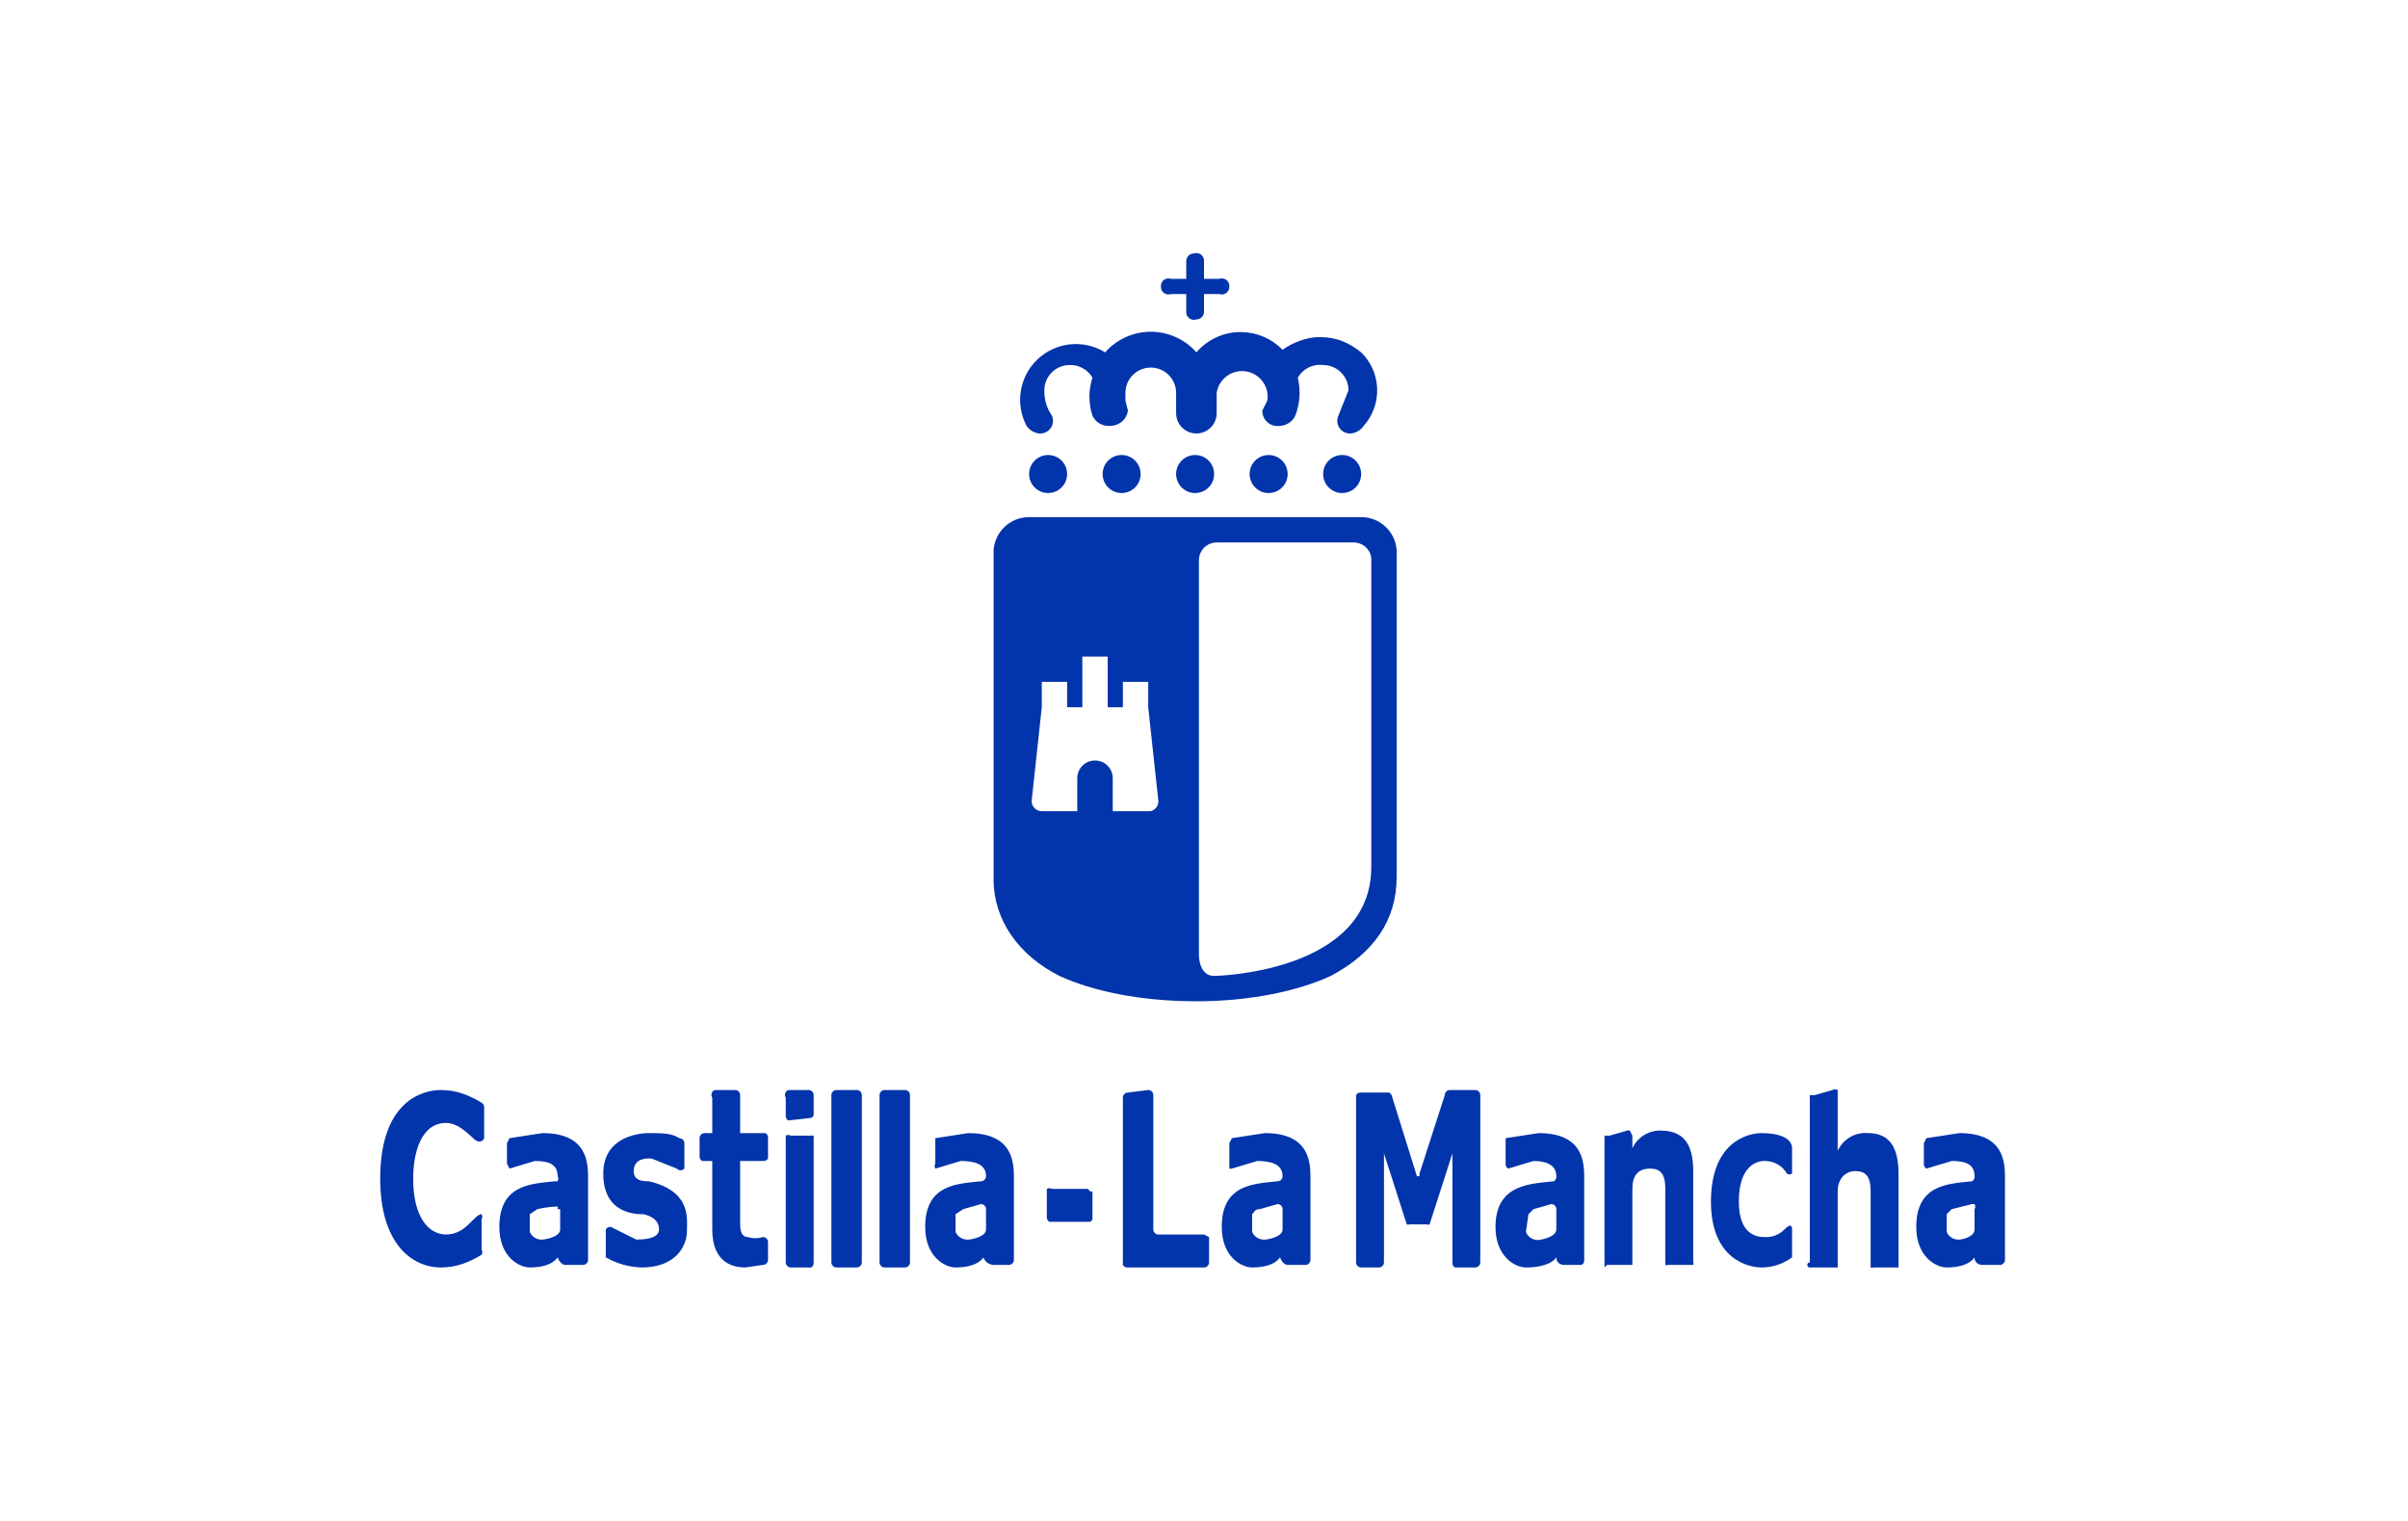 <svg width="95" height="60" viewBox="0 0 95 60" fill="none" xmlns="http://www.w3.org/2000/svg">
<g id="clm">
<path id="Vector" d="M17.6 48.7C16.9 48.7 16.3 48 16.3 46.5C16.3 45.5 16.6 44.3 17.6 44.3C18.2 44.3 18.7 45 18.8 45C18.825 45.017 18.854 45.028 18.884 45.032C18.915 45.036 18.946 45.033 18.974 45.023C19.003 45.014 19.03 44.998 19.052 44.976C19.073 44.955 19.09 44.929 19.1 44.9V43.7C19.105 43.66 19.098 43.62 19.081 43.584C19.063 43.549 19.035 43.519 19 43.5C18.5 43.2 18 43 17.4 43C16.6 43 15 43.5 15 46.5C15 49 16.2 50 17.4 50C18 50 18.5 49.8 19 49.5C19.018 49.469 19.027 49.435 19.027 49.4C19.027 49.365 19.018 49.33 19 49.3V48.1C19.018 48.069 19.027 48.035 19.027 48C19.027 47.965 19.018 47.93 19 47.9C18.7 47.9 18.4 48.7 17.6 48.7ZM25.6 45.7C25.5 45.7 25 45.7 25 46.2C25 46.6 25.4 46.6 25.6 46.6C27.3 47 27.1 48.1 27.1 48.6C27.1 49 26.8 50 25.3 50C24.808 49.983 24.327 49.846 23.9 49.6C23.892 49.567 23.892 49.533 23.9 49.5V48.5C23.92 48.465 23.949 48.437 23.985 48.419C24.02 48.401 24.061 48.395 24.1 48.4L25.1 48.9C25.6 48.9 26 48.8 26 48.5C26 48.2 25.8 48 25.4 47.9C25.1 47.9 23.8 47.9 23.8 46.3C23.8 44.9 25.1 44.7 25.6 44.7C26.1 44.7 26.5 44.7 26.8 44.9C26.853 44.9 26.904 44.921 26.941 44.958C26.979 44.996 27 45.047 27 45.1V46.1C26.981 46.121 26.958 46.138 26.932 46.15C26.906 46.161 26.878 46.167 26.85 46.167C26.822 46.167 26.794 46.161 26.768 46.15C26.742 46.138 26.719 46.121 26.7 46.1L25.7 45.7M27.6 45.6C27.595 45.639 27.602 45.679 27.619 45.715C27.637 45.751 27.665 45.78 27.7 45.8H28.1V48.5C28.1 49.8 28.9 50 29.4 50L30.1 49.9C30.153 49.9 30.204 49.879 30.241 49.841C30.279 49.804 30.3 49.753 30.3 49.7V49C30.3 48.947 30.279 48.896 30.241 48.858C30.204 48.821 30.153 48.8 30.1 48.8C29.905 48.861 29.695 48.861 29.5 48.8C29.2 48.8 29.2 48.4 29.2 48.3V45.8H30.1C30.14 45.805 30.18 45.798 30.215 45.78C30.251 45.763 30.28 45.734 30.3 45.7V44.9C30.305 44.86 30.298 44.82 30.281 44.785C30.263 44.749 30.235 44.719 30.2 44.7H29.2V43.2C29.2 43.147 29.179 43.096 29.141 43.058C29.104 43.021 29.053 43 29 43H28.2C28.171 43.01 28.145 43.026 28.124 43.048C28.102 43.07 28.086 43.096 28.076 43.125C28.067 43.154 28.064 43.185 28.068 43.215C28.072 43.245 28.083 43.274 28.1 43.3V44.7H27.8C27.747 44.7 27.696 44.721 27.659 44.758C27.621 44.796 27.6 44.847 27.6 44.9M47.5 48.7H45.7C45.647 48.7 45.596 48.679 45.559 48.641C45.521 48.604 45.5 48.553 45.5 48.5V43.2C45.5 43.173 45.495 43.148 45.485 43.123C45.475 43.099 45.46 43.077 45.441 43.058C45.423 43.04 45.401 43.025 45.377 43.015C45.352 43.005 45.326 43 45.3 43L44.5 43.1C44.447 43.1 44.396 43.121 44.359 43.158C44.321 43.196 44.3 43.247 44.3 43.3V49.8C44.291 49.833 44.291 49.867 44.3 49.9C44.32 49.934 44.349 49.962 44.385 49.98C44.42 49.998 44.461 50.005 44.5 50H47.5C47.553 50 47.604 49.979 47.641 49.941C47.679 49.904 47.7 49.853 47.7 49.8V48.8L47.5 48.7ZM58.4 43.2C58.4 43.147 58.379 43.096 58.341 43.058C58.304 43.021 58.253 43 58.2 43H57.2C57.147 43 57.096 43.021 57.059 43.058C57.021 43.096 57 43.147 57 43.2L56 46.3V46.4H55.9L54.9 43.2C54.88 43.155 54.844 43.12 54.8 43.1H53.7C53.66 43.095 53.62 43.101 53.585 43.119C53.549 43.137 53.52 43.165 53.5 43.2V49.8C53.5 49.853 53.521 49.904 53.559 49.941C53.596 49.979 53.647 50 53.7 50H54.4C54.453 50 54.504 49.979 54.541 49.941C54.579 49.904 54.6 49.853 54.6 49.8V45.5L55.5 48.3C55.515 48.309 55.532 48.313 55.55 48.313C55.568 48.313 55.585 48.309 55.6 48.3H56.3C56.315 48.309 56.332 48.313 56.35 48.313C56.368 48.313 56.385 48.309 56.4 48.3L57.3 45.5V49.8C57.295 49.839 57.302 49.879 57.319 49.915C57.337 49.951 57.365 49.98 57.4 50H58.2C58.253 50 58.304 49.979 58.341 49.941C58.379 49.904 58.4 49.853 58.4 49.8M43 47C42.98 46.955 42.944 46.92 42.9 46.9H41.5C41.47 46.882 41.435 46.873 41.4 46.873C41.365 46.873 41.33 46.882 41.3 46.9V48C41.295 48.039 41.302 48.079 41.319 48.115C41.337 48.151 41.365 48.18 41.4 48.2H43C43.044 48.18 43.08 48.144 43.1 48.1V47M33.8 50C33.853 50 33.904 49.979 33.941 49.941C33.979 49.904 34 49.853 34 49.8V43.2C34 43.147 33.979 43.096 33.941 43.058C33.904 43.021 33.853 43 33.8 43H33C32.947 43 32.896 43.021 32.859 43.058C32.821 43.096 32.8 43.147 32.8 43.2V49.8C32.8 49.853 32.821 49.904 32.859 49.941C32.896 49.979 32.947 50 33 50M35.7 50C35.753 50 35.804 49.979 35.841 49.941C35.879 49.904 35.9 49.853 35.9 49.8V43.2C35.9 43.147 35.879 43.096 35.841 43.058C35.804 43.021 35.753 43 35.7 43H34.9C34.874 43 34.848 43.005 34.824 43.015C34.799 43.025 34.777 43.04 34.759 43.058C34.74 43.077 34.725 43.099 34.715 43.123C34.705 43.148 34.7 43.173 34.7 43.2V49.8C34.7 49.826 34.705 49.852 34.715 49.876C34.725 49.901 34.74 49.923 34.759 49.941C34.777 49.96 34.799 49.974 34.824 49.984C34.848 49.995 34.874 50 34.9 50M32 44.1C32.044 44.08 32.08 44.044 32.1 44V43.2C32.1 43.147 32.079 43.096 32.041 43.058C32.004 43.021 31.953 43 31.9 43H31.1C31.071 43.01 31.045 43.026 31.024 43.048C31.002 43.07 30.986 43.096 30.977 43.125C30.967 43.154 30.964 43.185 30.968 43.215C30.972 43.245 30.983 43.274 31 43.3V44C30.995 44.039 31.002 44.079 31.019 44.115C31.037 44.151 31.065 44.18 31.1 44.2M31 49.8C31 49.853 31.021 49.904 31.059 49.941C31.096 49.979 31.147 50 31.2 50H32C32.035 49.98 32.063 49.951 32.081 49.915C32.098 49.879 32.105 49.839 32.1 49.8V44.8C32.067 44.791 32.033 44.791 32 44.8H31.2C31.17 44.782 31.135 44.773 31.1 44.773C31.065 44.773 31.03 44.782 31 44.8M22 46.6C22.018 46.569 22.027 46.535 22.027 46.5C22.027 46.465 22.018 46.43 22 46.4C22 45.9 21.6 45.8 21.1 45.8L20.1 46.1L20 45.9V45.1L20.1 44.9L21.4 44.7C23.2 44.7 23.2 45.9 23.2 46.5V49.7C23.2 49.753 23.179 49.804 23.141 49.841C23.104 49.879 23.053 49.9 23 49.9H22.3C22.3 49.9 22.1 49.9 22 49.6C22 49.6 21.8 50 20.9 50C20.5 50 19.7 49.6 19.7 48.4C19.7 46.7 21 46.7 21.9 46.6H22ZM22 47.7C22.009 47.667 22.009 47.633 22 47.6C21.967 47.591 21.933 47.591 21.9 47.6C21.664 47.612 21.43 47.646 21.2 47.7L20.9 47.9V48.6C20.942 48.696 21.012 48.776 21.102 48.83C21.191 48.884 21.296 48.908 21.4 48.9C21.5 48.9 22.1 48.8 22.1 48.5V47.7H22ZM38.7 46.6C38.753 46.6 38.804 46.579 38.841 46.541C38.879 46.504 38.9 46.453 38.9 46.4C38.9 45.9 38.4 45.8 37.9 45.8L36.9 46.1C36.882 46.069 36.873 46.035 36.873 46C36.873 45.965 36.882 45.93 36.9 45.9V44.9L38.2 44.7C40 44.7 40 45.9 40 46.5V49.7C40 49.753 39.979 49.804 39.941 49.841C39.904 49.879 39.853 49.9 39.8 49.9H39.2C39.2 49.9 38.9 49.9 38.8 49.6C38.8 49.6 38.6 50 37.7 50C37.3 50 36.5 49.6 36.5 48.4C36.5 46.7 37.8 46.7 38.7 46.6ZM38.9 47.7C38.9 47.647 38.879 47.596 38.841 47.558C38.804 47.521 38.753 47.5 38.7 47.5L38 47.7L37.7 47.9V48.6C37.742 48.696 37.812 48.776 37.902 48.83C37.991 48.884 38.096 48.908 38.2 48.9C38.3 48.9 38.9 48.8 38.9 48.5V47.7ZM50.4 46.6C50.426 46.6 50.452 46.595 50.477 46.584C50.501 46.575 50.523 46.56 50.541 46.541C50.56 46.523 50.575 46.501 50.585 46.476C50.595 46.452 50.6 46.426 50.6 46.4C50.6 45.9 50.1 45.8 49.6 45.8L48.6 46.1C48.567 46.108 48.533 46.108 48.5 46.1V45.1L48.6 44.9L49.9 44.7C51.7 44.7 51.7 45.9 51.7 46.5V49.7C51.7 49.753 51.679 49.804 51.641 49.841C51.604 49.879 51.553 49.9 51.5 49.9H50.8C50.8 49.9 50.6 49.9 50.5 49.6C50.5 49.6 50.3 50 49.4 50C49 50 48.2 49.6 48.2 48.4C48.2 46.7 49.5 46.7 50.4 46.6ZM50.6 47.7C50.6 47.673 50.595 47.648 50.585 47.623C50.575 47.599 50.56 47.577 50.541 47.558C50.523 47.54 50.501 47.525 50.477 47.515C50.452 47.505 50.426 47.5 50.4 47.5L49.7 47.7C49.5 47.7 49.5 47.8 49.4 47.9V48.6C49.441 48.696 49.512 48.776 49.602 48.83C49.691 48.884 49.796 48.908 49.9 48.9C50 48.9 50.6 48.8 50.6 48.5V47.7ZM61.3 46.6C61.335 46.58 61.363 46.551 61.381 46.515C61.398 46.479 61.405 46.439 61.4 46.4C61.4 45.9 60.9 45.8 60.5 45.8L59.5 46.1C59.465 46.08 59.437 46.051 59.419 46.015C59.402 45.979 59.395 45.939 59.4 45.9V44.9L60.7 44.7C62.5 44.7 62.5 45.9 62.5 46.5V49.7C62.505 49.739 62.498 49.779 62.481 49.815C62.463 49.851 62.435 49.88 62.4 49.9H61.7C61.7 49.9 61.4 49.9 61.4 49.6C61.4 49.6 61.2 50 60.2 50C59.8 50 59 49.6 59 48.4C59 46.7 60.4 46.7 61.3 46.6ZM61.4 47.7C61.4 47.647 61.379 47.596 61.341 47.558C61.304 47.521 61.253 47.5 61.2 47.5L60.5 47.7L60.3 47.9L60.2 48.6C60.245 48.715 60.331 48.81 60.442 48.865C60.553 48.921 60.681 48.933 60.8 48.9C60.8 48.9 61.4 48.8 61.4 48.5V47.7ZM77.8 46.6C77.835 46.58 77.863 46.551 77.881 46.515C77.898 46.479 77.905 46.439 77.9 46.4C77.9 45.9 77.5 45.8 77 45.8L76 46.1C75.965 46.08 75.937 46.051 75.919 46.015C75.902 45.979 75.895 45.939 75.9 45.9V45.1L76 44.9L77.3 44.7C79.1 44.7 79.1 45.9 79.1 46.5V49.7C79.1 49.726 79.095 49.752 79.085 49.776C79.075 49.801 79.06 49.823 79.041 49.841C79.023 49.86 79.001 49.874 78.977 49.885C78.952 49.895 78.926 49.9 78.9 49.9H78.2C78.2 49.9 77.9 49.9 77.9 49.6C77.9 49.6 77.7 50 76.8 50C76.4 50 75.6 49.6 75.6 48.4C75.6 46.7 76.9 46.7 77.8 46.6ZM77.9 47.7C77.918 47.669 77.927 47.635 77.927 47.6C77.927 47.565 77.918 47.53 77.9 47.5H77.8L77 47.7L76.8 47.9V48.6C76.841 48.696 76.912 48.776 77.002 48.83C77.091 48.884 77.196 48.908 77.3 48.9C77.4 48.9 77.9 48.8 77.9 48.5V47.7ZM71.4 50C71.374 50 71.348 49.989 71.329 49.971C71.311 49.952 71.3 49.926 71.3 49.9C71.3 49.873 71.311 49.848 71.329 49.829C71.348 49.81 71.374 49.8 71.4 49.8V43.3C71.391 43.267 71.391 43.233 71.4 43.2H71.6L72.3 43C72.33 42.982 72.365 42.973 72.4 42.973C72.435 42.973 72.47 42.982 72.5 43V45.4C72.603 45.173 72.773 44.984 72.988 44.858C73.203 44.733 73.452 44.678 73.7 44.7C74.5 44.7 74.9 45.2 74.9 46.3V50H73.9C73.885 50.008 73.868 50.013 73.85 50.013C73.832 50.013 73.815 50.008 73.8 50V47C73.8 46.4 73.6 46.2 73.2 46.2C72.8 46.2 72.5 46.5 72.5 47V50H71.4ZM63.3 50V44.8H63.5L64.2 44.6C64.233 44.591 64.267 44.591 64.3 44.6L64.4 44.8V45.3C64.496 45.09 64.651 44.911 64.847 44.787C65.042 44.663 65.269 44.598 65.5 44.6C66.4 44.6 66.8 45.1 66.8 46.2V49.8C66.809 49.815 66.813 49.832 66.813 49.85C66.813 49.867 66.809 49.885 66.8 49.9H65.8C65.785 49.908 65.768 49.913 65.75 49.913C65.732 49.913 65.715 49.908 65.7 49.9V46.9C65.7 46.3 65.5 46.1 65.1 46.1C64.6 46.1 64.4 46.4 64.4 46.9V49.9H63.4M69.5 44.7C68.9 44.7 67.5 45.1 67.5 47.4C67.5 49.7 69 50 69.5 50C69.933 50 70.354 49.859 70.7 49.6V48.5C70.7 48.3 70.6 48.3 70.4 48.5C70.297 48.606 70.172 48.688 70.034 48.739C69.895 48.791 69.747 48.812 69.6 48.8C69.3 48.8 68.6 48.7 68.6 47.4C68.6 46 69.3 45.8 69.6 45.8C69.781 45.794 69.961 45.837 70.119 45.925C70.278 46.013 70.409 46.143 70.5 46.3C70.53 46.317 70.565 46.327 70.6 46.327C70.635 46.327 70.67 46.317 70.7 46.3V45.3C70.7 44.9 70.2 44.7 69.5 44.7ZM53.7 20.4H40.6C40.245 20.399 39.904 20.532 39.644 20.774C39.384 21.015 39.225 21.346 39.2 21.7V34.7C39.2 36.3 40.2 37.7 41.8 38.5C43.1 39.1 45 39.5 47.2 39.5C49.3 39.5 51.2 39.1 52.5 38.5C54.2 37.6 55.1 36.3 55.1 34.6V21.7C55.075 21.346 54.916 21.015 54.656 20.774C54.396 20.532 54.055 20.399 53.7 20.4ZM45.7 31.6C45.703 31.691 45.675 31.78 45.62 31.852C45.566 31.925 45.488 31.977 45.4 32H43.9V30.7C43.9 30.514 43.826 30.336 43.695 30.205C43.564 30.073 43.386 30 43.2 30C43.014 30 42.836 30.073 42.705 30.205C42.574 30.336 42.5 30.514 42.5 30.7V32H41.1C40.994 32 40.892 31.958 40.817 31.883C40.742 31.808 40.7 31.706 40.7 31.6L41.1 27.9V26.9H42.1V27.9H42.7V25.9H43.7V27.9H44.3V26.9H45.3V27.9L45.7 31.6ZM54.1 34.2C54.1 38.4 47.9 38.5 47.9 38.5C47.3 38.5 47.3 37.7 47.3 37.7V22.1C47.3 21.914 47.374 21.736 47.505 21.605C47.636 21.474 47.814 21.4 48 21.4H53.4C53.57 21.398 53.734 21.458 53.863 21.568C53.992 21.679 54.076 21.832 54.1 22V34.2ZM52 13.3C51.6 13.3 51 13.5 50.6 13.8C50.179 13.365 49.605 13.114 49 13.1C48.66 13.091 48.321 13.159 48.01 13.297C47.699 13.436 47.422 13.641 47.2 13.9C46.975 13.644 46.698 13.44 46.388 13.3C46.077 13.16 45.74 13.087 45.4 13.087C45.059 13.087 44.723 13.16 44.413 13.3C44.102 13.44 43.825 13.644 43.6 13.9C43.189 13.646 42.706 13.535 42.226 13.583C41.746 13.632 41.295 13.836 40.943 14.166C40.59 14.495 40.356 14.932 40.276 15.408C40.196 15.884 40.275 16.373 40.5 16.8C40.557 16.883 40.631 16.953 40.717 17.004C40.804 17.056 40.9 17.089 41 17.1C41.087 17.107 41.173 17.092 41.252 17.055C41.331 17.019 41.399 16.963 41.449 16.892C41.5 16.822 41.531 16.739 41.54 16.653C41.549 16.566 41.535 16.479 41.5 16.4C41.3 16.1 41.2 15.8 41.2 15.4C41.2 15.134 41.305 14.88 41.493 14.693C41.68 14.505 41.935 14.4 42.2 14.4C42.381 14.394 42.561 14.437 42.719 14.525C42.878 14.613 43.009 14.743 43.1 14.9C42.94 15.387 42.94 15.913 43.1 16.4C43.161 16.53 43.261 16.639 43.387 16.711C43.512 16.782 43.656 16.813 43.8 16.8C43.97 16.802 44.134 16.742 44.263 16.631C44.392 16.521 44.476 16.368 44.5 16.2L44.4 15.8V15.5C44.4 15.235 44.505 14.98 44.693 14.793C44.88 14.605 45.135 14.5 45.4 14.5C45.665 14.5 45.92 14.605 46.107 14.793C46.295 14.98 46.4 15.235 46.4 15.5V16.3C46.4 16.512 46.484 16.715 46.634 16.865C46.784 17.015 46.988 17.1 47.2 17.1C47.412 17.1 47.616 17.015 47.766 16.865C47.916 16.715 48 16.512 48 16.3V15.5C48.02 15.368 48.065 15.242 48.133 15.129C48.202 15.015 48.292 14.915 48.399 14.837C48.506 14.758 48.627 14.7 48.756 14.668C48.885 14.636 49.019 14.63 49.15 14.65C49.281 14.669 49.407 14.715 49.521 14.783C49.635 14.852 49.734 14.942 49.813 15.049C49.892 15.155 49.949 15.277 49.981 15.406C50.013 15.534 50.02 15.668 50 15.8L49.8 16.2C49.799 16.288 49.817 16.375 49.853 16.455C49.889 16.535 49.943 16.607 50.01 16.664C50.076 16.721 50.155 16.763 50.24 16.786C50.324 16.81 50.413 16.814 50.5 16.8C50.627 16.794 50.75 16.753 50.855 16.683C50.961 16.613 51.046 16.515 51.1 16.4C51.286 15.922 51.321 15.398 51.2 14.9C51.298 14.726 51.445 14.586 51.624 14.497C51.802 14.408 52.002 14.374 52.2 14.4C52.465 14.4 52.72 14.505 52.907 14.693C53.095 14.88 53.2 15.134 53.2 15.4L52.8 16.4C52.765 16.479 52.751 16.566 52.76 16.653C52.769 16.739 52.8 16.822 52.851 16.892C52.901 16.963 52.969 17.019 53.048 17.055C53.127 17.092 53.214 17.107 53.3 17.1C53.4 17.089 53.496 17.056 53.583 17.004C53.669 16.953 53.743 16.883 53.8 16.8C54.16 16.396 54.35 15.87 54.331 15.33C54.313 14.79 54.087 14.277 53.7 13.9C53.2 13.5 52.7 13.3 52.1 13.3M49.3 18.7C49.3 18.899 49.379 19.089 49.52 19.23C49.66 19.371 49.851 19.45 50.05 19.45C50.249 19.45 50.44 19.371 50.58 19.23C50.721 19.089 50.8 18.899 50.8 18.7C50.8 18.501 50.721 18.31 50.58 18.169C50.44 18.029 50.249 17.95 50.05 17.95C49.851 17.95 49.66 18.029 49.52 18.169C49.379 18.31 49.3 18.501 49.3 18.7ZM43.5 18.7C43.5 18.899 43.579 19.089 43.72 19.23C43.86 19.371 44.051 19.45 44.25 19.45C44.449 19.45 44.64 19.371 44.78 19.23C44.921 19.089 45 18.899 45 18.7C45 18.501 44.921 18.31 44.78 18.169C44.64 18.029 44.449 17.95 44.25 17.95C44.051 17.95 43.86 18.029 43.72 18.169C43.579 18.31 43.5 18.501 43.5 18.7ZM52.2 18.7C52.2 18.899 52.279 19.089 52.42 19.23C52.56 19.371 52.751 19.45 52.95 19.45C53.149 19.45 53.34 19.371 53.48 19.23C53.621 19.089 53.7 18.899 53.7 18.7C53.7 18.501 53.621 18.31 53.48 18.169C53.34 18.029 53.149 17.95 52.95 17.95C52.751 17.95 52.56 18.029 52.42 18.169C52.279 18.31 52.2 18.501 52.2 18.7ZM46.4 18.7C46.4 18.899 46.479 19.089 46.62 19.23C46.76 19.371 46.951 19.45 47.15 19.45C47.349 19.45 47.54 19.371 47.68 19.23C47.821 19.089 47.9 18.899 47.9 18.7C47.9 18.501 47.821 18.31 47.68 18.169C47.54 18.029 47.349 17.95 47.15 17.95C46.951 17.95 46.76 18.029 46.62 18.169C46.479 18.31 46.4 18.501 46.4 18.7ZM40.6 18.7C40.6 18.899 40.679 19.089 40.82 19.23C40.96 19.371 41.151 19.45 41.35 19.45C41.549 19.45 41.74 19.371 41.88 19.23C42.021 19.089 42.1 18.899 42.1 18.7C42.1 18.501 42.021 18.31 41.88 18.169C41.74 18.029 41.549 17.95 41.35 17.95C41.151 17.95 40.96 18.029 40.82 18.169C40.679 18.31 40.6 18.501 40.6 18.7ZM48.1 11H47.5V10.3C47.503 10.25 47.493 10.201 47.473 10.156C47.452 10.111 47.42 10.072 47.38 10.042C47.341 10.013 47.295 9.993 47.246 9.986C47.197 9.978 47.147 9.983 47.1 10C47.02 10 46.944 10.031 46.888 10.088C46.832 10.144 46.8 10.22 46.8 10.3V11H46.2C46.153 10.983 46.103 10.978 46.054 10.986C46.005 10.993 45.959 11.013 45.919 11.042C45.88 11.072 45.848 11.111 45.827 11.156C45.807 11.201 45.797 11.25 45.8 11.3C45.797 11.349 45.807 11.399 45.827 11.443C45.848 11.488 45.88 11.527 45.919 11.557C45.959 11.587 46.005 11.606 46.054 11.614C46.103 11.621 46.153 11.616 46.2 11.6H46.8V12.3C46.797 12.349 46.807 12.399 46.827 12.443C46.848 12.488 46.88 12.527 46.919 12.557C46.959 12.587 47.005 12.606 47.054 12.614C47.103 12.621 47.153 12.616 47.2 12.6C47.28 12.6 47.356 12.568 47.412 12.512C47.468 12.456 47.5 12.379 47.5 12.3V11.6H48.1C48.147 11.616 48.197 11.621 48.246 11.614C48.295 11.606 48.341 11.587 48.38 11.557C48.42 11.527 48.452 11.488 48.473 11.443C48.493 11.399 48.503 11.349 48.5 11.3C48.503 11.25 48.493 11.201 48.473 11.156C48.452 11.111 48.42 11.072 48.38 11.042C48.341 11.013 48.295 10.993 48.246 10.986C48.197 10.978 48.147 10.983 48.1 11Z" fill="#0234AB"/>
</g>
</svg>